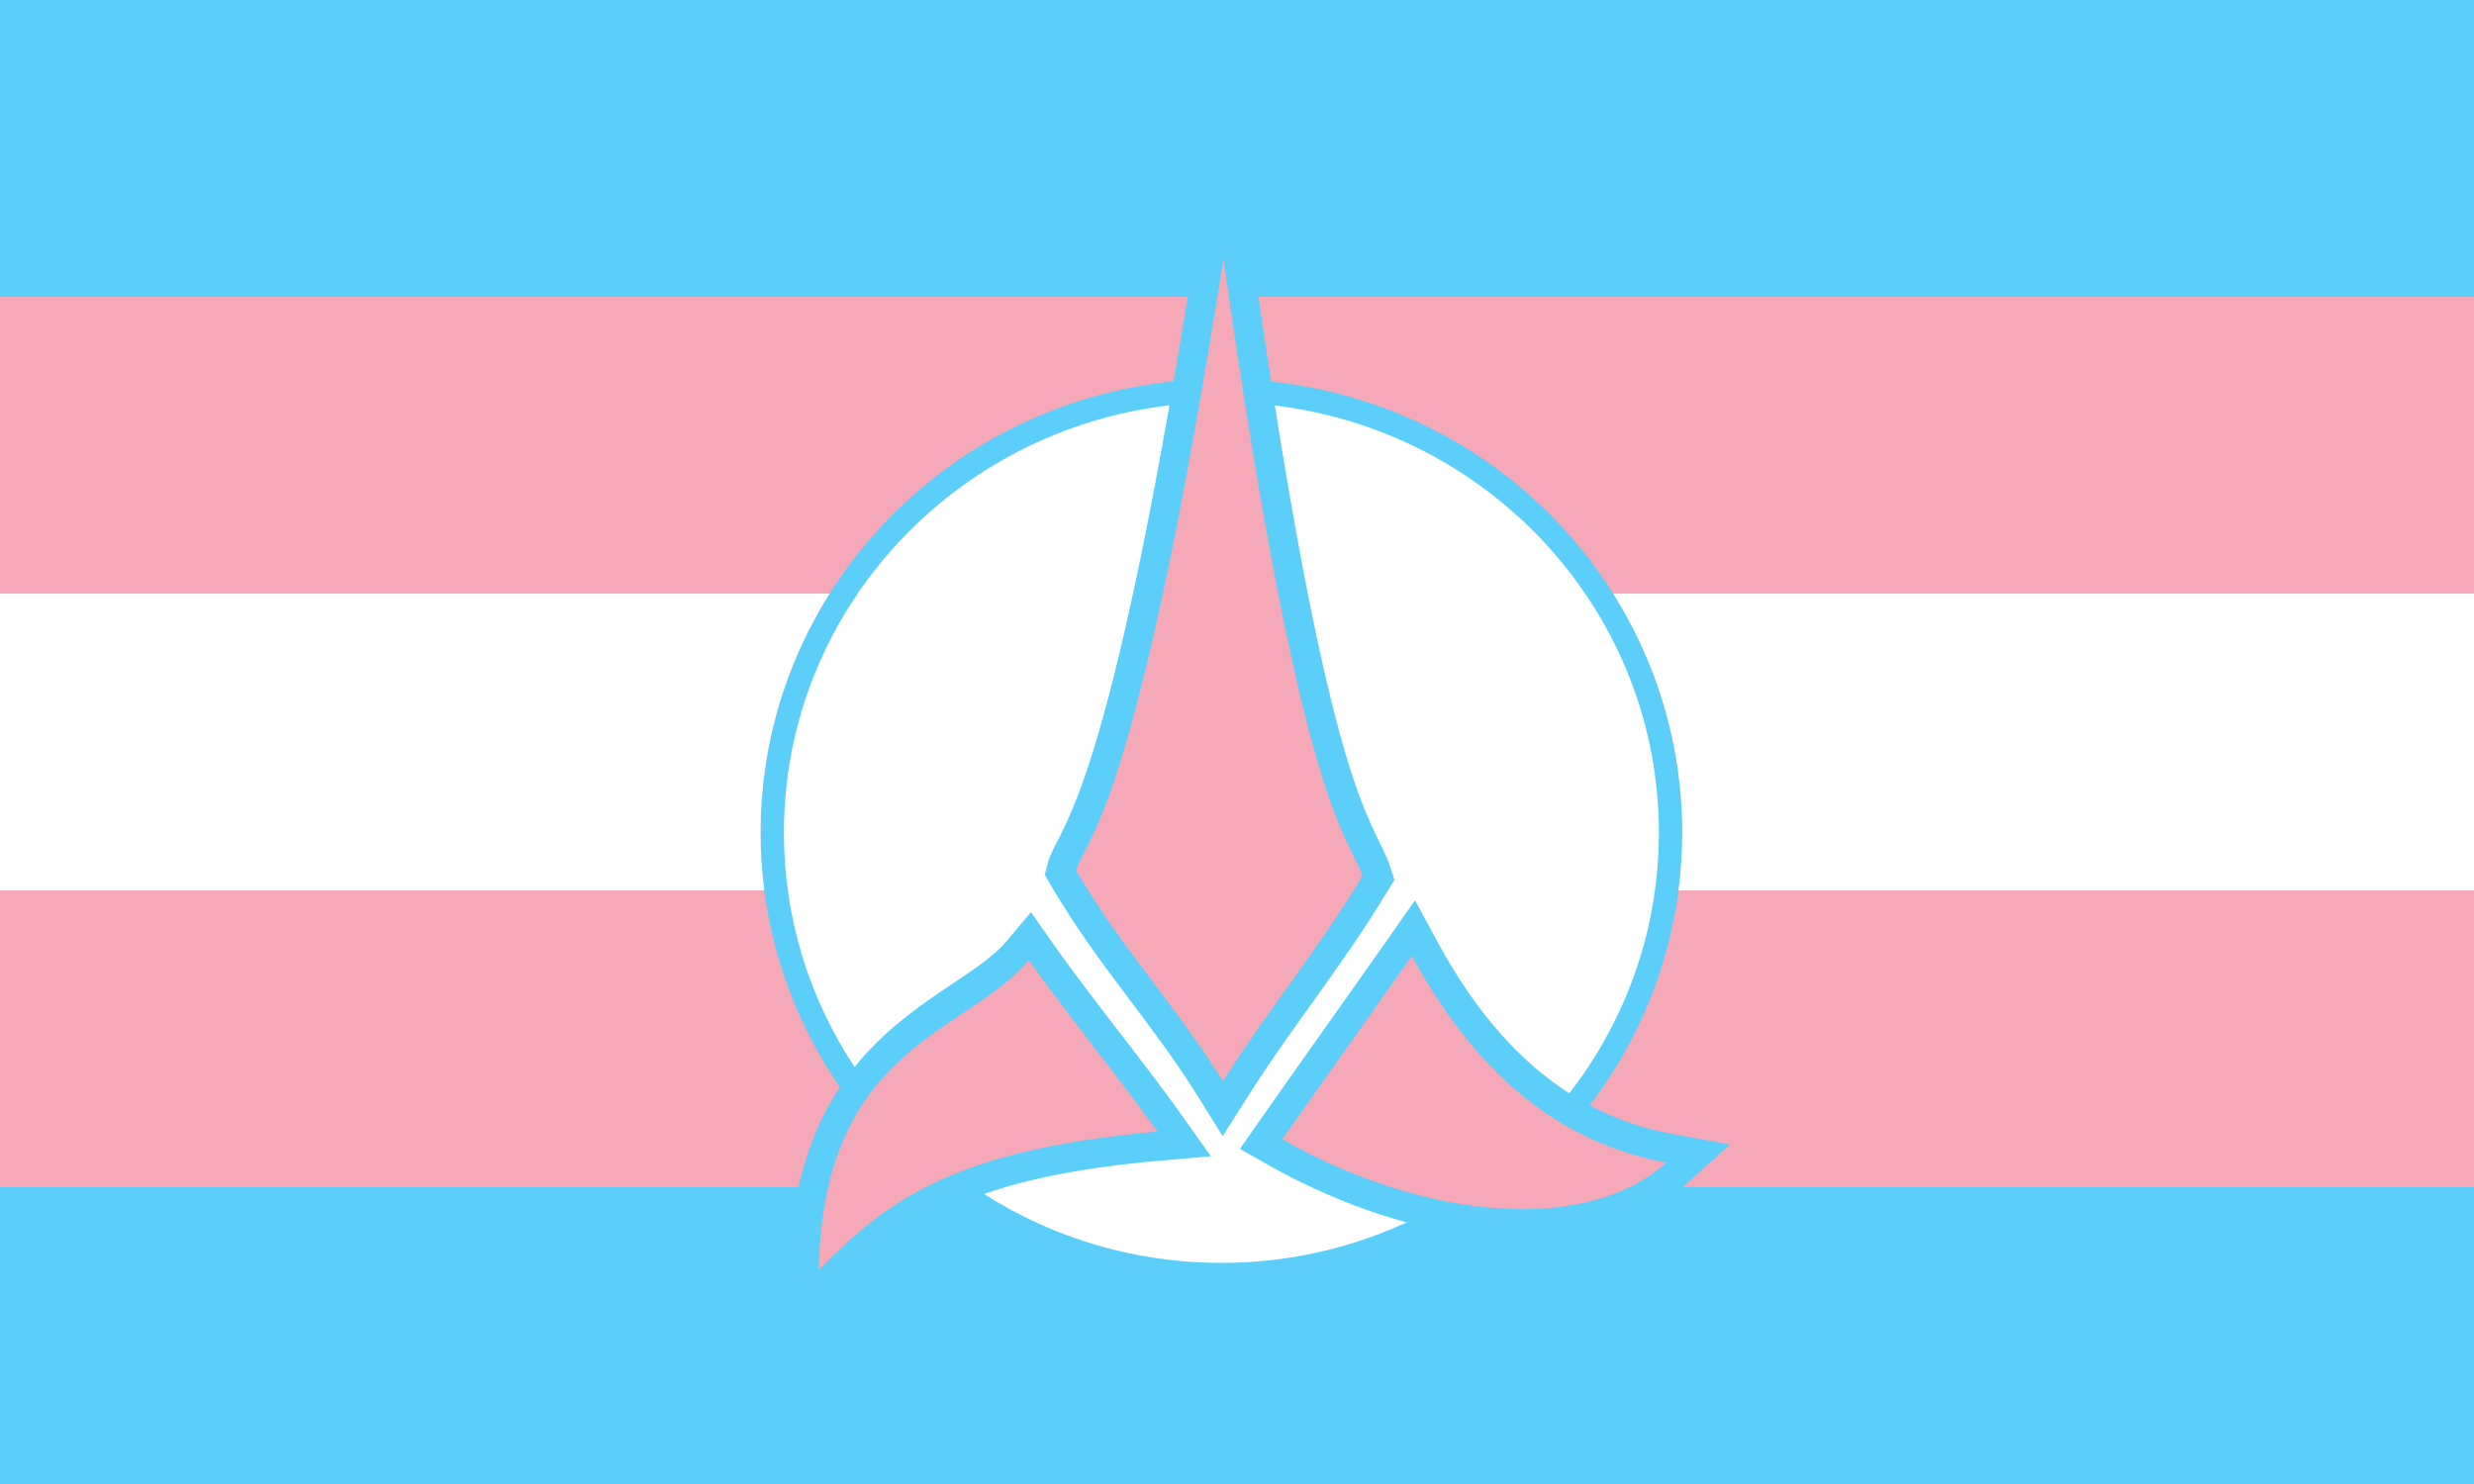<?xml version="1.0" encoding="UTF-8" standalone="no"?>
<svg
   xmlns:dc="http://purl.org/dc/elements/1.1/"
   xmlns:cc="http://creativecommons.org/ns#"
   xmlns:rdf="http://www.w3.org/1999/02/22-rdf-syntax-ns#"
   xmlns:svg="http://www.w3.org/2000/svg"
   xmlns="http://www.w3.org/2000/svg"
   xmlns:sodipodi="http://sodipodi.sourceforge.net/DTD/sodipodi-0.dtd"
   xmlns:inkscape="http://www.inkscape.org/namespaces/inkscape"
   width="800"
   height="480"
   id="svg2"
   sodipodi:version="0.32"
   inkscape:version="1.0.1 (c497b03c, 2020-09-10)"
   version="1.0"
   sodipodi:docname="NTISVK.svg">
  <title
     id="title2459">No Transphobes in Sto'Vo'Kor</title>
  <defs
     id="defs4">
    <inkscape:path-effect
       effect="offset"
       id="path-effect1041"
       is_visible="true"
       lpeversion="1"
       linejoin_type="miter"
       unit="mm"
       offset="-2"
       miter_limit="4"
       attempt_force_join="true"
       update_on_knot_move="true" />
    <inkscape:path-effect
       effect="offset"
       id="path-effect1003"
       is_visible="true"
       lpeversion="1"
       linejoin_type="miter"
       unit="mm"
       offset="-2"
       miter_limit="4"
       attempt_force_join="true"
       update_on_knot_move="true" />
    <inkscape:path-effect
       effect="offset"
       id="path-effect994"
       is_visible="true"
       lpeversion="1"
       linejoin_type="miter"
       unit="mm"
       offset="2.5"
       miter_limit="4"
       attempt_force_join="true"
       update_on_knot_move="true" />
    <inkscape:path-effect
       effect="offset"
       id="path-effect983"
       is_visible="true"
       lpeversion="1"
       linejoin_type="miter"
       unit="mm"
       offset="2.5"
       miter_limit="4"
       attempt_force_join="true"
       update_on_knot_move="true" />
    <inkscape:path-effect
       effect="offset"
       id="path-effect979"
       is_visible="true"
       lpeversion="1"
       linejoin_type="miter"
       unit="mm"
       offset="2.5"
       miter_limit="4"
       attempt_force_join="true"
       update_on_knot_move="true" />
    <inkscape:path-effect
       effect="offset"
       id="path-effect975"
       is_visible="true"
       lpeversion="1"
       linejoin_type="miter"
       unit="mm"
       offset="-1.5"
       miter_limit="4"
       attempt_force_join="true"
       update_on_knot_move="true" />
    <inkscape:path-effect
       effect="offset"
       id="path-effect973"
       is_visible="true"
       lpeversion="1"
       linejoin_type="miter"
       unit="mm"
       offset="-2"
       miter_limit="4"
       attempt_force_join="true"
       update_on_knot_move="true" />
    <inkscape:path-effect
       effect="offset"
       id="path-effect968"
       is_visible="true"
       lpeversion="1"
       linejoin_type="miter"
       unit="mm"
       offset="-1.5"
       miter_limit="4"
       attempt_force_join="true"
       update_on_knot_move="true" />
    <inkscape:path-effect
       effect="offset"
       id="path-effect966"
       is_visible="true"
       lpeversion="1"
       linejoin_type="miter"
       unit="mm"
       offset="-1.5"
       miter_limit="4"
       attempt_force_join="true"
       update_on_knot_move="true" />
    <inkscape:path-effect
       effect="offset"
       id="path-effect964"
       is_visible="true"
       lpeversion="1"
       linejoin_type="miter"
       unit="mm"
       offset="-1.5"
       miter_limit="4"
       attempt_force_join="true"
       update_on_knot_move="true" />
  </defs>
  <sodipodi:namedview
     id="base"
     pagecolor="#ffffff"
     bordercolor="#666666"
     borderopacity="1.0"
     gridtolerance="10000"
     guidetolerance="10"
     objecttolerance="10"
     inkscape:pageopacity="0.0"
     inkscape:pageshadow="2"
     inkscape:zoom="0.69021546"
     inkscape:cx="287.4987"
     inkscape:cy="148.73224"
     inkscape:document-units="px"
     inkscape:current-layer="g1956"
     width="1533px"
     height="975px"
     showguides="true"
     inkscape:guide-bbox="true"
     inkscape:window-width="1440"
     inkscape:window-height="855"
     inkscape:window-x="0"
     inkscape:window-y="23"
     showgrid="false"
     fit-margin-top="0"
     fit-margin-left="0"
     fit-margin-right="0"
     fit-margin-bottom="0"
     inkscape:window-maximized="1"
     inkscape:document-rotation="0" />
  <g
     inkscape:label="Layer 1"
     inkscape:groupmode="layer"
     id="layer1">
    <g
       id="g1956"
       style="stroke:none">
      <path
         fill="#5bcefa"
         d="M 0,0 H 800 V 480 H 0 Z"
         id="path2398" />
      <path
         id="path2400"
         style="fill:#f5a9b8;fill-opacity:1"
         d="M 395.615 83.697 C 366.872 266.128 350.684 271.246 347.975 281.566 C 363.195 307.565 379.725 324.507 395.436 349.727 C 410.835 325.44 425.231 308.63 440.572 283.369 C 436.247 269.971 421.112 264.443 395.615 83.697 z M 0 96 L 0 384 L 258.252 384 C 261.128 370.805 265.872 360.266 271.59 351.629 C 254.865 327.331 245.924 298.653 245.924 269.301 C 245.925 194.146 303.591 131.139 379.506 123.35 C 380.981 114.793 382.507 105.57 384.061 96 L 0 96 z M 406.938 96 C 408.334 105.602 409.708 114.848 411.035 123.416 C 486.672 131.501 543.98 194.387 543.98 269.301 C 543.98 301.127 533.471 332.09 514.039 357.521 C 522.895 362.237 531.822 365.129 540.559 366.732 L 559.42 370.193 L 545.184 383.041 C 544.821 383.368 544.448 383.682 544.078 384 L 800 384 L 800 96 L 406.938 96 z M 456.523 309.148 C 443.015 328.418 427.916 349.516 414.637 368.512 C 461.623 395.164 513.415 398.982 538.854 376.025 C 509.846 370.701 480.224 352.989 456.523 309.148 z M 332.697 310.535 C 312.549 334.532 266.164 337.937 264.734 410.822 C 286.634 388.437 308.395 371.809 374.291 366.012 C 362 348.718 344.988 328.061 332.697 310.535 z " />
      <path
         id="path2402"
         style="fill:#ffffff;fill-opacity:1"
         d="M 378.162 131.096 C 378.11 131.102 378.058 131.107 378.006 131.113 C 377.069 131.223 376.135 131.345 375.203 131.473 C 375.02 131.498 374.836 131.523 374.652 131.549 C 373.743 131.678 372.837 131.815 371.934 131.961 C 371.726 131.994 371.518 132.028 371.311 132.062 C 370.429 132.209 369.55 132.363 368.674 132.525 C 368.464 132.564 368.254 132.603 368.045 132.643 C 367.132 132.816 366.223 132.997 365.316 133.188 C 365.185 133.215 365.055 133.244 364.924 133.271 C 364.003 133.467 363.085 133.669 362.172 133.883 C 361.979 133.928 361.788 133.976 361.596 134.021 C 360.679 134.24 359.765 134.464 358.855 134.699 C 352.691 136.296 346.694 138.294 340.889 140.66 C 340.756 140.714 340.623 140.766 340.49 140.82 C 339.597 141.188 338.708 141.566 337.824 141.951 C 337.743 141.987 337.661 142.021 337.58 142.057 C 336.716 142.435 335.857 142.822 335.002 143.217 C 334.867 143.279 334.732 143.34 334.598 143.402 C 333.803 143.772 333.012 144.151 332.225 144.535 C 332.017 144.636 331.81 144.738 331.604 144.84 C 330.859 145.208 330.12 145.581 329.383 145.961 C 329.153 146.079 328.924 146.199 328.695 146.318 C 327.982 146.691 327.272 147.069 326.566 147.453 C 326.322 147.586 326.078 147.721 325.834 147.855 C 325.112 148.255 324.392 148.659 323.678 149.07 C 323.508 149.168 323.341 149.267 323.172 149.365 C 322.418 149.803 321.667 150.246 320.922 150.697 C 320.743 150.806 320.565 150.916 320.387 151.025 C 319.66 151.47 318.935 151.92 318.217 152.377 C 318.045 152.486 317.875 152.599 317.703 152.709 C 316.961 153.186 316.222 153.666 315.49 154.156 C 312.879 155.905 310.33 157.736 307.848 159.648 C 307.026 160.282 306.21 160.924 305.402 161.574 C 305.396 161.579 305.391 161.585 305.385 161.59 C 304.728 162.119 304.08 162.658 303.434 163.199 C 303.232 163.368 303.029 163.534 302.828 163.703 C 302.253 164.189 301.684 164.683 301.117 165.178 C 300.878 165.386 300.638 165.593 300.4 165.803 C 299.849 166.29 299.305 166.785 298.762 167.281 C 298.51 167.511 298.258 167.739 298.008 167.971 C 297.478 168.461 296.953 168.957 296.432 169.455 C 296.167 169.708 295.905 169.962 295.643 170.217 C 295.144 170.701 294.648 171.188 294.156 171.68 C 293.901 171.935 293.646 172.192 293.393 172.449 C 292.898 172.951 292.406 173.454 291.92 173.963 C 291.643 174.252 291.37 174.544 291.096 174.836 C 290.643 175.318 290.192 175.801 289.746 176.289 C 289.465 176.597 289.188 176.907 288.91 177.217 C 288.477 177.699 288.044 178.182 287.617 178.67 C 287.335 178.993 287.058 179.319 286.779 179.645 C 286.35 180.146 285.919 180.647 285.496 181.154 C 285.266 181.43 285.042 181.712 284.814 181.99 C 284.359 182.546 283.902 183.101 283.455 183.664 C 283.317 183.838 283.182 184.013 283.045 184.188 C 282.528 184.844 282.013 185.502 281.508 186.168 C 280.435 187.582 279.396 189.021 278.377 190.477 C 278.185 190.751 277.987 191.023 277.797 191.299 C 277.422 191.842 277.058 192.393 276.691 192.941 C 276.459 193.289 276.223 193.633 275.994 193.982 C 275.667 194.482 275.347 194.986 275.025 195.49 C 274.759 195.908 274.491 196.325 274.229 196.746 C 273.917 197.246 273.613 197.75 273.309 198.254 C 273.053 198.677 272.796 199.1 272.545 199.525 C 272.255 200.016 271.971 200.511 271.688 201.006 C 271.422 201.468 271.158 201.931 270.898 202.396 C 270.654 202.834 270.412 203.273 270.172 203.713 C 269.881 204.248 269.593 204.785 269.309 205.324 C 269.063 205.79 268.821 206.258 268.58 206.727 C 268.356 207.164 268.134 207.603 267.914 208.043 C 267.637 208.597 267.363 209.151 267.094 209.709 C 266.894 210.123 266.698 210.539 266.502 210.955 C 266.235 211.522 265.97 212.09 265.711 212.66 C 265.51 213.104 265.314 213.55 265.117 213.996 C 264.89 214.511 264.66 215.025 264.439 215.543 C 264.174 216.165 263.918 216.791 263.662 217.418 C 263.512 217.786 263.358 218.152 263.211 218.521 C 262.945 219.187 262.691 219.859 262.436 220.529 C 262.293 220.903 262.145 221.273 262.006 221.648 C 261.741 222.362 261.487 223.082 261.234 223.801 C 261.123 224.118 261.004 224.433 260.895 224.752 C 260.55 225.755 260.218 226.762 259.896 227.775 C 259.716 228.345 259.547 228.92 259.373 229.492 C 259.222 229.989 259.069 230.485 258.924 230.984 C 258.79 231.443 258.666 231.906 258.537 232.367 C 258.362 232.993 258.186 233.618 258.02 234.248 C 257.908 234.67 257.803 235.094 257.695 235.518 C 257.531 236.166 257.366 236.815 257.211 237.467 C 257.093 237.963 256.982 238.463 256.869 238.961 C 256.741 239.528 256.614 240.096 256.492 240.666 C 256.382 241.185 256.276 241.705 256.172 242.227 C 256.054 242.816 255.937 243.406 255.826 243.998 C 255.728 244.522 255.635 245.048 255.543 245.574 C 255.446 246.127 255.352 246.681 255.262 247.236 C 255.172 247.791 255.085 248.347 255.002 248.904 C 254.914 249.494 254.831 250.085 254.75 250.678 C 254.682 251.176 254.613 251.675 254.551 252.176 C 254.47 252.824 254.396 253.474 254.324 254.125 C 254.271 254.605 254.218 255.085 254.17 255.566 C 254.107 256.199 254.053 256.834 253.998 257.469 C 253.954 257.982 253.907 258.495 253.869 259.01 C 253.822 259.646 253.783 260.285 253.744 260.924 C 253.714 261.417 253.681 261.91 253.656 262.404 C 253.612 263.286 253.582 264.17 253.555 265.057 C 253.548 265.298 253.535 265.538 253.529 265.779 C 253.5 266.95 253.482 268.124 253.482 269.301 C 253.482 270.847 253.517 272.386 253.568 273.92 C 253.582 274.339 253.599 274.757 253.617 275.176 C 253.675 276.537 253.748 277.893 253.846 279.244 C 253.859 279.433 253.869 279.624 253.883 279.812 C 253.999 281.335 254.145 282.849 254.311 284.357 C 254.35 284.72 254.395 285.082 254.438 285.443 C 254.594 286.772 254.767 288.097 254.961 289.414 C 254.992 289.622 255.017 289.831 255.049 290.039 C 255.282 291.571 255.544 293.094 255.828 294.609 C 255.875 294.86 255.924 295.109 255.973 295.359 C 256.236 296.723 256.519 298.08 256.822 299.43 C 256.866 299.626 256.908 299.823 256.953 300.02 C 257.304 301.547 257.677 303.065 258.078 304.572 C 258.117 304.717 258.158 304.861 258.197 305.006 C 258.58 306.426 258.987 307.838 259.414 309.24 C 259.459 309.387 259.502 309.535 259.547 309.682 C 260.494 312.755 261.547 315.784 262.701 318.764 C 262.737 318.856 262.773 318.949 262.809 319.041 C 263.99 322.072 265.274 325.055 266.66 327.98 C 266.668 327.998 266.677 328.014 266.686 328.031 C 268.092 330.996 269.601 333.904 271.209 336.752 C 272.822 339.608 274.535 342.402 276.342 345.131 C 293.389 323.92 316.045 315.673 325.461 304.459 L 333.371 295.039 L 340.434 305.109 C 352.549 322.386 369.538 343.014 381.992 360.537 L 391.547 373.979 L 375.119 375.424 C 350.354 377.603 332.289 381.273 318.199 386.205 C 323.726 389.727 329.518 392.88 335.539 395.629 C 338.483 396.973 341.482 398.219 344.531 399.365 C 344.665 399.416 344.799 399.466 344.934 399.516 C 347.928 400.631 350.973 401.649 354.061 402.566 C 354.21 402.611 354.36 402.653 354.51 402.697 C 355.995 403.133 357.489 403.549 358.994 403.938 C 359.052 403.952 359.108 403.97 359.166 403.984 C 360.704 404.379 362.255 404.745 363.812 405.09 C 364.035 405.139 364.259 405.184 364.482 405.232 C 365.834 405.525 367.191 405.799 368.557 406.053 C 368.811 406.1 369.065 406.151 369.32 406.197 C 370.847 406.473 372.382 406.724 373.926 406.951 C 374.153 406.984 374.382 407.013 374.609 407.045 C 375.975 407.239 377.348 407.413 378.727 407.568 C 379.018 407.601 379.309 407.635 379.602 407.666 C 381.157 407.831 382.717 407.976 384.287 408.092 C 384.508 408.108 384.73 408.118 384.951 408.133 C 386.303 408.226 387.661 408.298 389.023 408.354 C 389.419 408.37 389.816 408.386 390.213 408.398 C 391.787 408.45 393.366 408.484 394.953 408.484 C 396.243 408.484 397.529 408.466 398.811 408.432 C 399.191 408.422 399.569 408.402 399.949 408.389 C 400.843 408.358 401.736 408.326 402.625 408.279 C 403.07 408.256 403.513 408.223 403.957 408.195 C 404.799 408.143 405.641 408.088 406.479 408.021 C 406.926 407.986 407.371 407.944 407.816 407.904 C 408.635 407.831 409.453 407.755 410.268 407.668 C 410.682 407.624 411.095 407.577 411.508 407.529 C 412.432 407.423 413.354 407.31 414.273 407.186 C 414.546 407.149 414.819 407.112 415.092 407.074 C 416.145 406.926 417.195 406.767 418.24 406.596 C 418.414 406.567 418.588 406.539 418.762 406.51 C 419.926 406.315 421.086 406.108 422.24 405.885 C 422.28 405.877 422.32 405.871 422.359 405.863 C 422.378 405.859 422.396 405.855 422.414 405.852 C 433.792 403.641 444.68 400.087 454.902 395.369 C 439.868 391.315 424.594 385.023 409.975 376.73 L 400.943 371.607 L 406.893 363.098 C 420.194 344.07 435.299 322.966 448.787 303.725 L 457.564 291.203 L 464.836 304.654 C 477.764 328.568 492.406 343.975 507.449 353.648 C 514.253 344.881 520.021 335.297 524.578 325.074 C 524.585 325.058 524.594 325.042 524.602 325.025 C 524.611 325.006 524.618 324.986 524.627 324.967 C 524.997 324.134 525.361 323.296 525.715 322.455 C 525.715 322.454 525.716 322.452 525.717 322.451 C 525.719 322.447 525.721 322.443 525.723 322.439 C 526.782 319.923 527.765 317.369 528.676 314.781 C 528.7 314.713 528.726 314.646 528.75 314.578 C 528.754 314.566 528.759 314.553 528.764 314.541 C 529.005 313.85 529.238 313.153 529.469 312.457 C 529.568 312.158 529.667 311.86 529.764 311.561 C 529.965 310.939 530.161 310.316 530.354 309.691 C 530.476 309.294 530.596 308.897 530.715 308.498 C 530.888 307.919 531.059 307.34 531.225 306.758 C 531.34 306.35 531.451 305.94 531.562 305.531 C 531.726 304.935 531.892 304.341 532.047 303.742 C 532.285 302.824 532.513 301.902 532.732 300.977 C 532.869 300.401 532.994 299.821 533.123 299.242 C 533.221 298.802 533.322 298.363 533.416 297.922 C 533.531 297.383 533.64 296.842 533.748 296.301 C 533.858 295.75 533.967 295.199 534.07 294.646 C 534.157 294.184 534.24 293.721 534.322 293.258 C 534.428 292.657 534.531 292.053 534.629 291.449 C 534.708 290.965 534.788 290.482 534.861 289.996 C 534.961 289.337 535.052 288.676 535.143 288.014 C 535.195 287.634 535.252 287.256 535.301 286.875 C 535.302 286.865 535.304 286.856 535.305 286.846 C 535.438 285.802 535.56 284.754 535.67 283.703 C 535.703 283.391 535.729 283.077 535.76 282.764 C 535.833 282.01 535.903 281.255 535.965 280.498 C 535.998 280.084 536.029 279.667 536.059 279.252 C 536.11 278.542 536.155 277.83 536.195 277.117 C 536.217 276.73 536.239 276.342 536.258 275.953 C 536.296 275.149 536.325 274.343 536.35 273.535 C 536.359 273.244 536.372 272.954 536.379 272.662 C 536.406 271.545 536.422 270.425 536.422 269.301 C 536.422 268.128 536.406 266.959 536.377 265.793 C 536.369 265.493 536.353 265.196 536.344 264.896 C 536.318 264.077 536.29 263.259 536.25 262.443 C 536.225 261.926 536.189 261.412 536.158 260.896 C 536.12 260.264 536.082 259.632 536.035 259.002 C 536 258.525 535.956 258.05 535.916 257.574 C 535.858 256.897 535.8 256.22 535.732 255.545 C 535.685 255.071 535.632 254.599 535.58 254.127 C 535.51 253.489 535.437 252.85 535.357 252.215 C 535.296 251.724 535.23 251.235 535.164 250.746 C 535.078 250.113 534.991 249.482 534.896 248.852 C 534.821 248.345 534.742 247.84 534.66 247.336 C 534.563 246.734 534.46 246.134 534.355 245.535 C 534.268 245.038 534.18 244.542 534.088 244.047 C 533.973 243.43 533.852 242.815 533.729 242.201 C 533.632 241.72 533.535 241.238 533.434 240.758 C 533.303 240.144 533.166 239.534 533.027 238.924 C 532.918 238.44 532.81 237.956 532.695 237.475 C 532.548 236.858 532.391 236.244 532.236 235.631 C 532.121 235.176 532.01 234.719 531.891 234.266 C 531.729 233.654 531.556 233.046 531.387 232.438 C 531.255 231.964 531.127 231.489 530.99 231.018 C 530.83 230.466 530.659 229.918 530.492 229.369 C 530.34 228.869 530.195 228.365 530.037 227.867 C 529.928 227.523 529.811 227.183 529.699 226.84 C 529.484 226.178 529.27 225.517 529.045 224.859 C 529.043 224.852 529.039 224.846 529.037 224.84 C 528.877 224.372 528.707 223.907 528.541 223.441 C 528.335 222.86 528.13 222.277 527.916 221.699 C 527.723 221.178 527.521 220.663 527.322 220.145 C 527.141 219.674 526.963 219.203 526.777 218.734 C 526.547 218.155 526.308 217.58 526.07 217.004 C 525.886 216.558 525.704 216.111 525.516 215.668 C 525.293 215.145 525.065 214.625 524.836 214.105 C 524.624 213.625 524.412 213.144 524.195 212.666 C 523.953 212.131 523.704 211.6 523.455 211.068 C 523.253 210.637 523.051 210.205 522.844 209.775 C 522.571 209.211 522.293 208.649 522.014 208.088 C 521.82 207.7 521.625 207.312 521.428 206.926 C 521.123 206.33 520.815 205.736 520.502 205.145 C 520.321 204.803 520.137 204.463 519.953 204.123 C 519.618 203.504 519.281 202.885 518.938 202.271 C 518.775 201.982 518.609 201.694 518.445 201.406 C 518.076 200.758 517.706 200.111 517.326 199.469 C 517.169 199.202 517.007 198.937 516.848 198.672 C 516.456 198.02 516.064 197.368 515.662 196.723 C 515.519 196.493 515.371 196.268 515.227 196.039 C 514.791 195.349 514.354 194.661 513.906 193.979 C 513.905 193.978 513.905 193.976 513.904 193.975 C 513.898 193.965 513.891 193.955 513.885 193.945 C 512.181 191.349 510.393 188.81 508.521 186.336 C 507.906 185.522 507.28 184.716 506.646 183.916 C 506.636 183.903 506.626 183.888 506.615 183.875 L 506.609 183.869 C 506.048 183.16 505.477 182.458 504.902 181.76 C 504.796 181.631 504.691 181.5 504.584 181.371 C 503.99 180.655 503.388 179.947 502.779 179.242 C 502.734 179.189 502.69 179.135 502.645 179.082 C 502.626 179.061 502.608 179.04 502.59 179.02 C 501.989 178.327 501.38 177.642 500.766 176.961 C 500.659 176.842 500.553 176.724 500.445 176.605 C 499.873 175.975 499.293 175.35 498.709 174.73 C 498.558 174.571 498.407 174.411 498.256 174.252 C 497.66 173.625 497.059 173.003 496.451 172.387 C 496.337 172.271 496.222 172.156 496.107 172.041 C 495.456 171.386 494.799 170.736 494.135 170.094 C 494.117 170.076 494.1 170.058 494.082 170.041 C 494.055 170.015 494.027 169.989 494 169.963 C 493.28 169.268 492.553 168.58 491.818 167.9 C 470.461 148.146 442.864 134.838 412.242 131.162 C 433.12 263.249 444.885 265.97 449.564 280.467 L 450.893 284.58 L 448.648 288.273 C 433.109 313.861 418.63 330.793 403.416 354.787 L 395.365 367.482 L 387.416 354.723 C 371.99 329.96 355.342 312.853 339.82 286.34 L 337.84 282.957 L 338.836 279.166 C 341.763 268.018 354.626 265.012 378.162 131.096 z M 0 192 L 0 288 L 247.143 288 C 246.336 281.822 245.924 275.577 245.924 269.301 C 245.924 241.055 254.071 214.527 268.27 192 L 0 192 z M 521.633 192 C 535.833 214.531 543.98 241.06 543.98 269.301 C 543.98 275.58 543.566 281.824 542.76 288 L 800 288 L 800 192 L 521.633 192 z " />
    </g>
  </g>
</svg>
